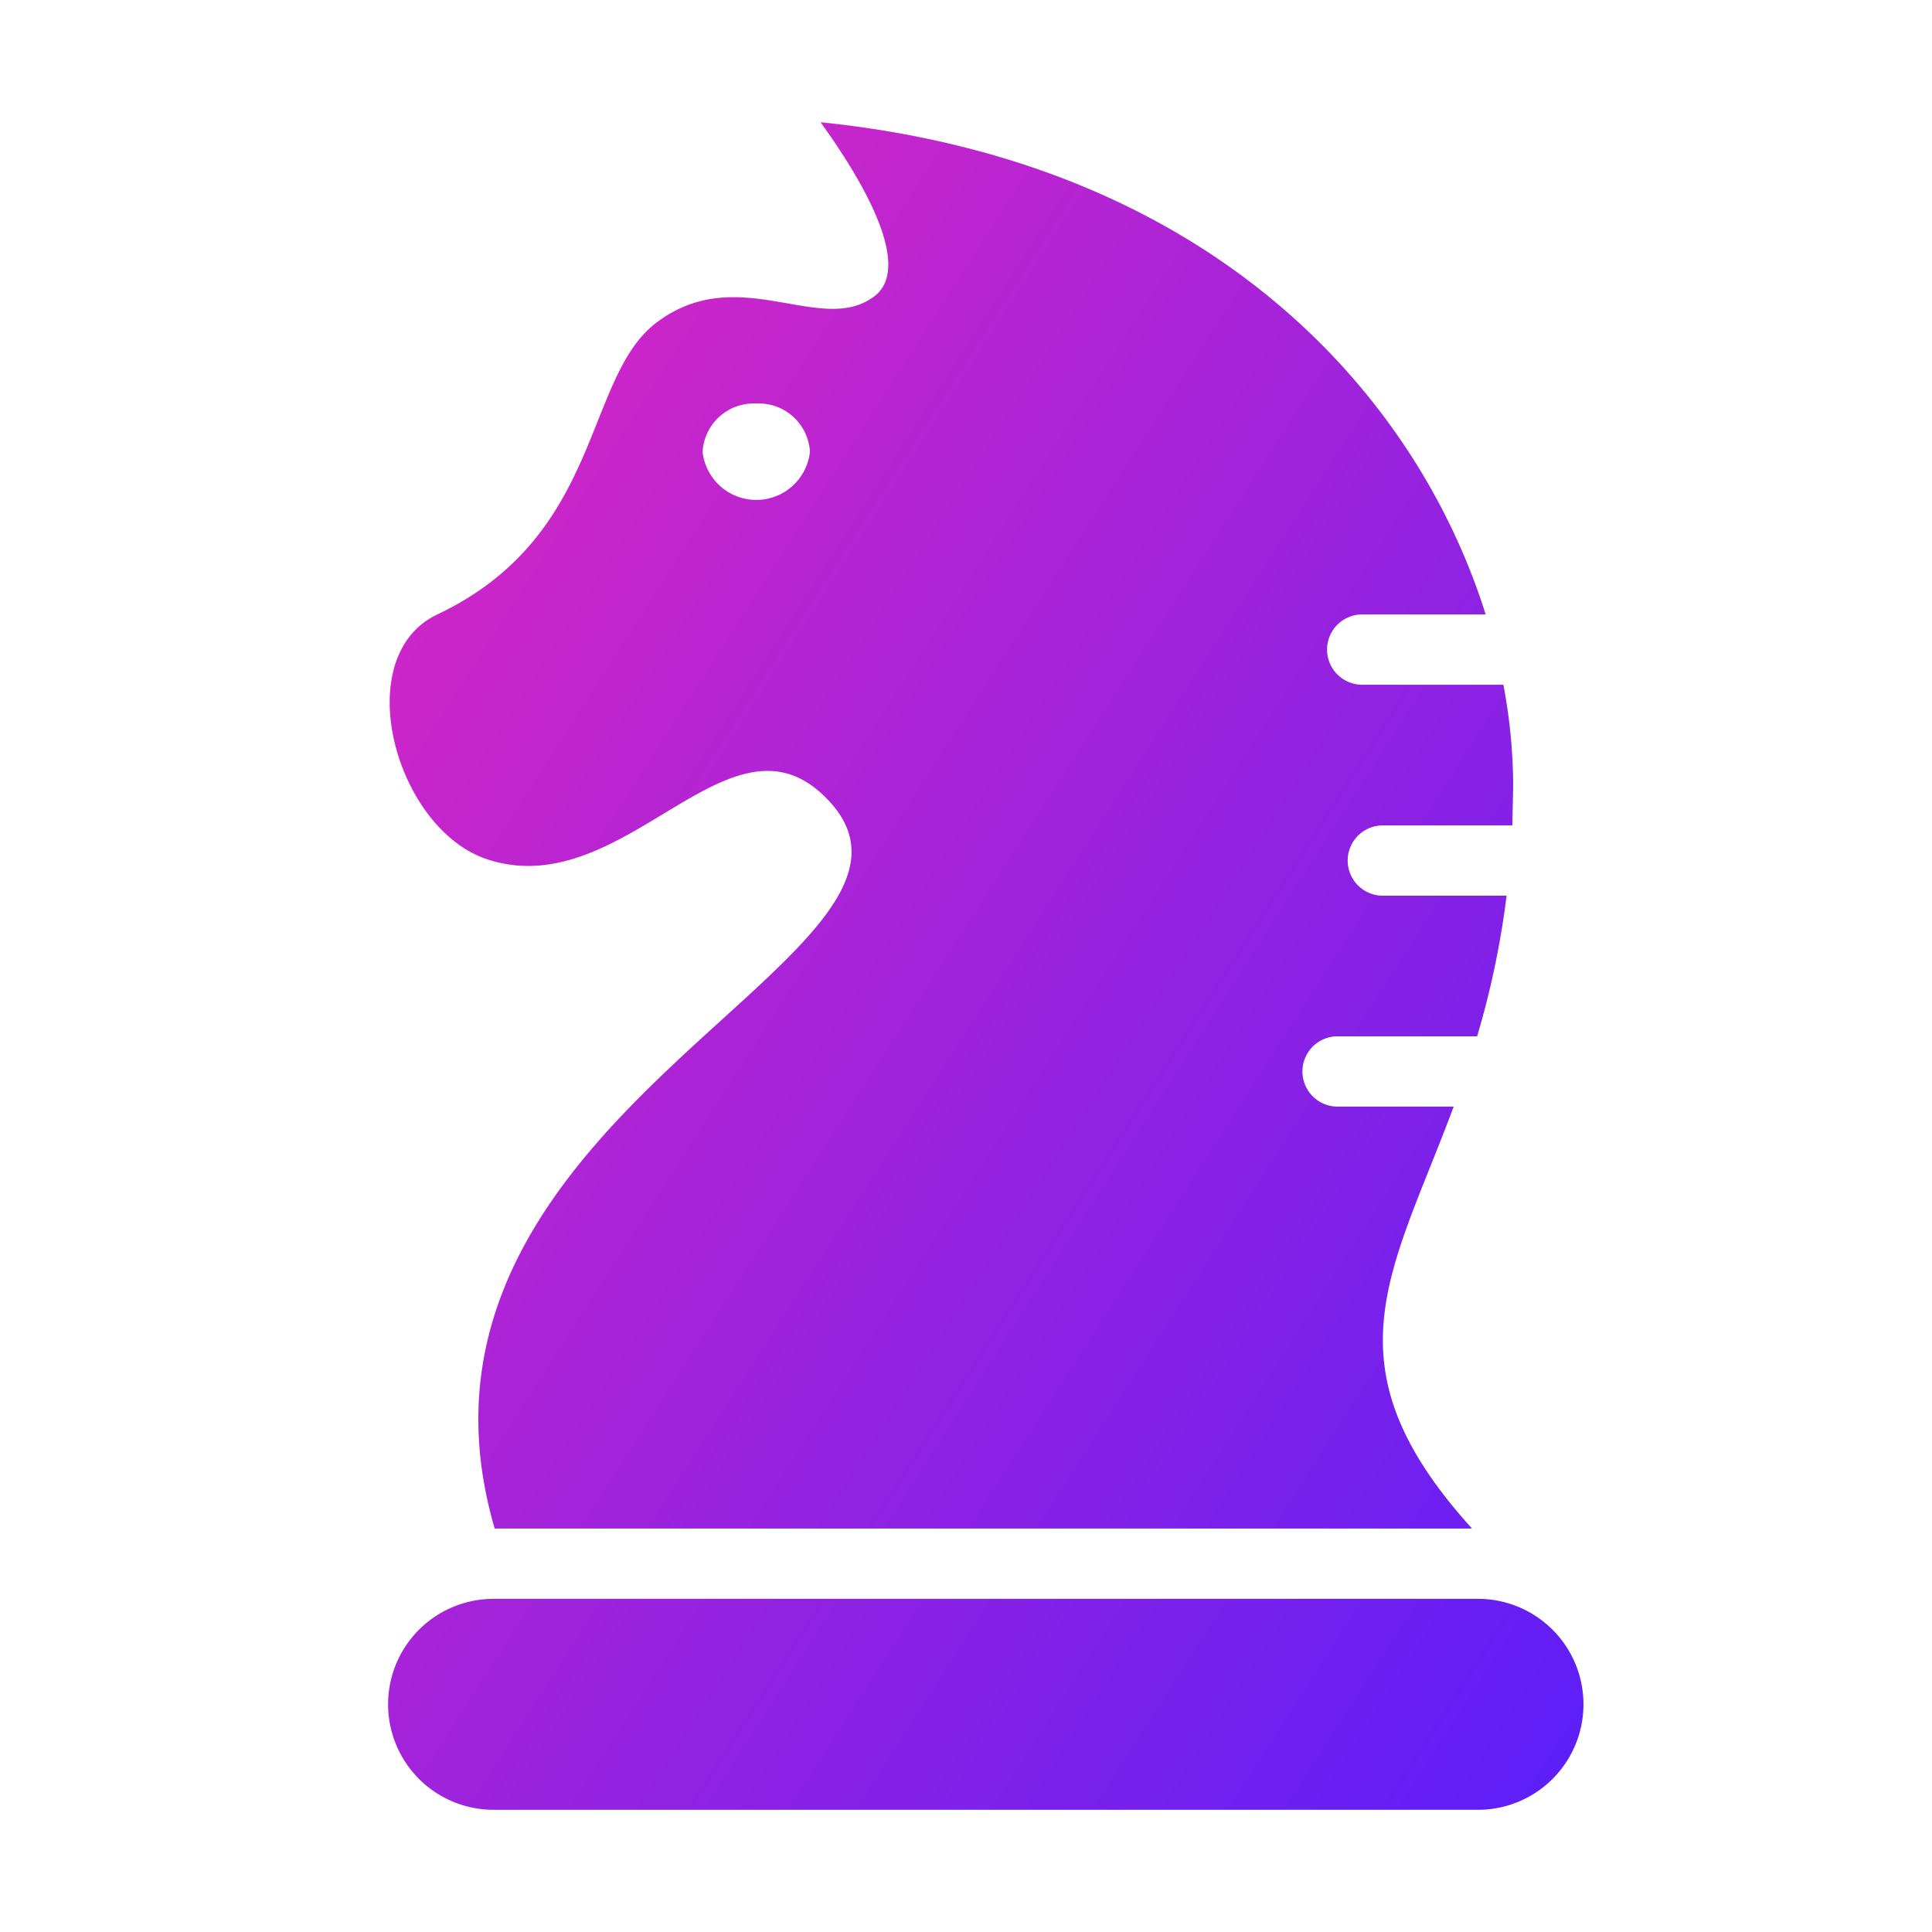 <svg xmlns="http://www.w3.org/2000/svg" width="36" height="36" viewBox="0 0 36 36">
    <defs>
        <linearGradient id="xu65kcglia" x1="-.048" y1=".032" x2="1.074" y2="1.016" gradientUnits="objectBoundingBox">
            <stop offset="0" stop-color="#e527bf"/>
            <stop offset="1" stop-color="#541efb"/>
        </linearGradient>
        <clipPath id="1av9atup1b">
            <path data-name="Rectangle 21" transform="translate(-.494 -.278)" style="fill:url(#xu65kcglia)" d="M0 0h23v32H0z"/>
        </clipPath>
    </defs>
    <path data-name="Rectangle 16" style="fill:none" d="M0 0h36v36H0z"/>
    <g data-name="Group 7">
        <g data-name="Group 6" transform="translate(7.494 2.278)" style="clip-path:url(#1av9atup1b)">
            <path data-name="Path 4" d="M20.308 27.514a1.965 1.965 0 1 1 0 3.931H1.965a1.965 1.965 0 1 1 0-3.931zm-.117-1.31H1.986c-2.292-7.832 9.2-10.744 6.121-13.667-1.79-1.7-3.718 2.023-6.251 1.2-1.725-.562-2.6-3.777-.939-4.566C4.008 7.707 3.64 4.763 5 3.734c1.529-1.161 3.075.276 4.072-.5C9.7 2.736 9.051 1.376 8.058 0c7.26.74 11.1 5.049 12.393 9.171h-2.3a.655.655 0 0 0 0 1.31h2.63a10.252 10.252 0 0 1 .183 1.887l-.016.734h-2.413a.655.655 0 0 0 0 1.31h2.306a16.115 16.115 0 0 1-.549 2.62h-2.6a.655.655 0 1 0 0 1.31h2.163c-1.152 3.1-2.426 4.807.341 7.861M6.86 5.241a.955.955 0 0 1 1 .9 1.006 1.006 0 0 1-2 0 .954.954 0 0 1 1-.9" transform="translate(-.262)" style="fill-rule:evenodd;fill:url(#xu65kcglia)"/>
        </g>
    </g>
</svg>
